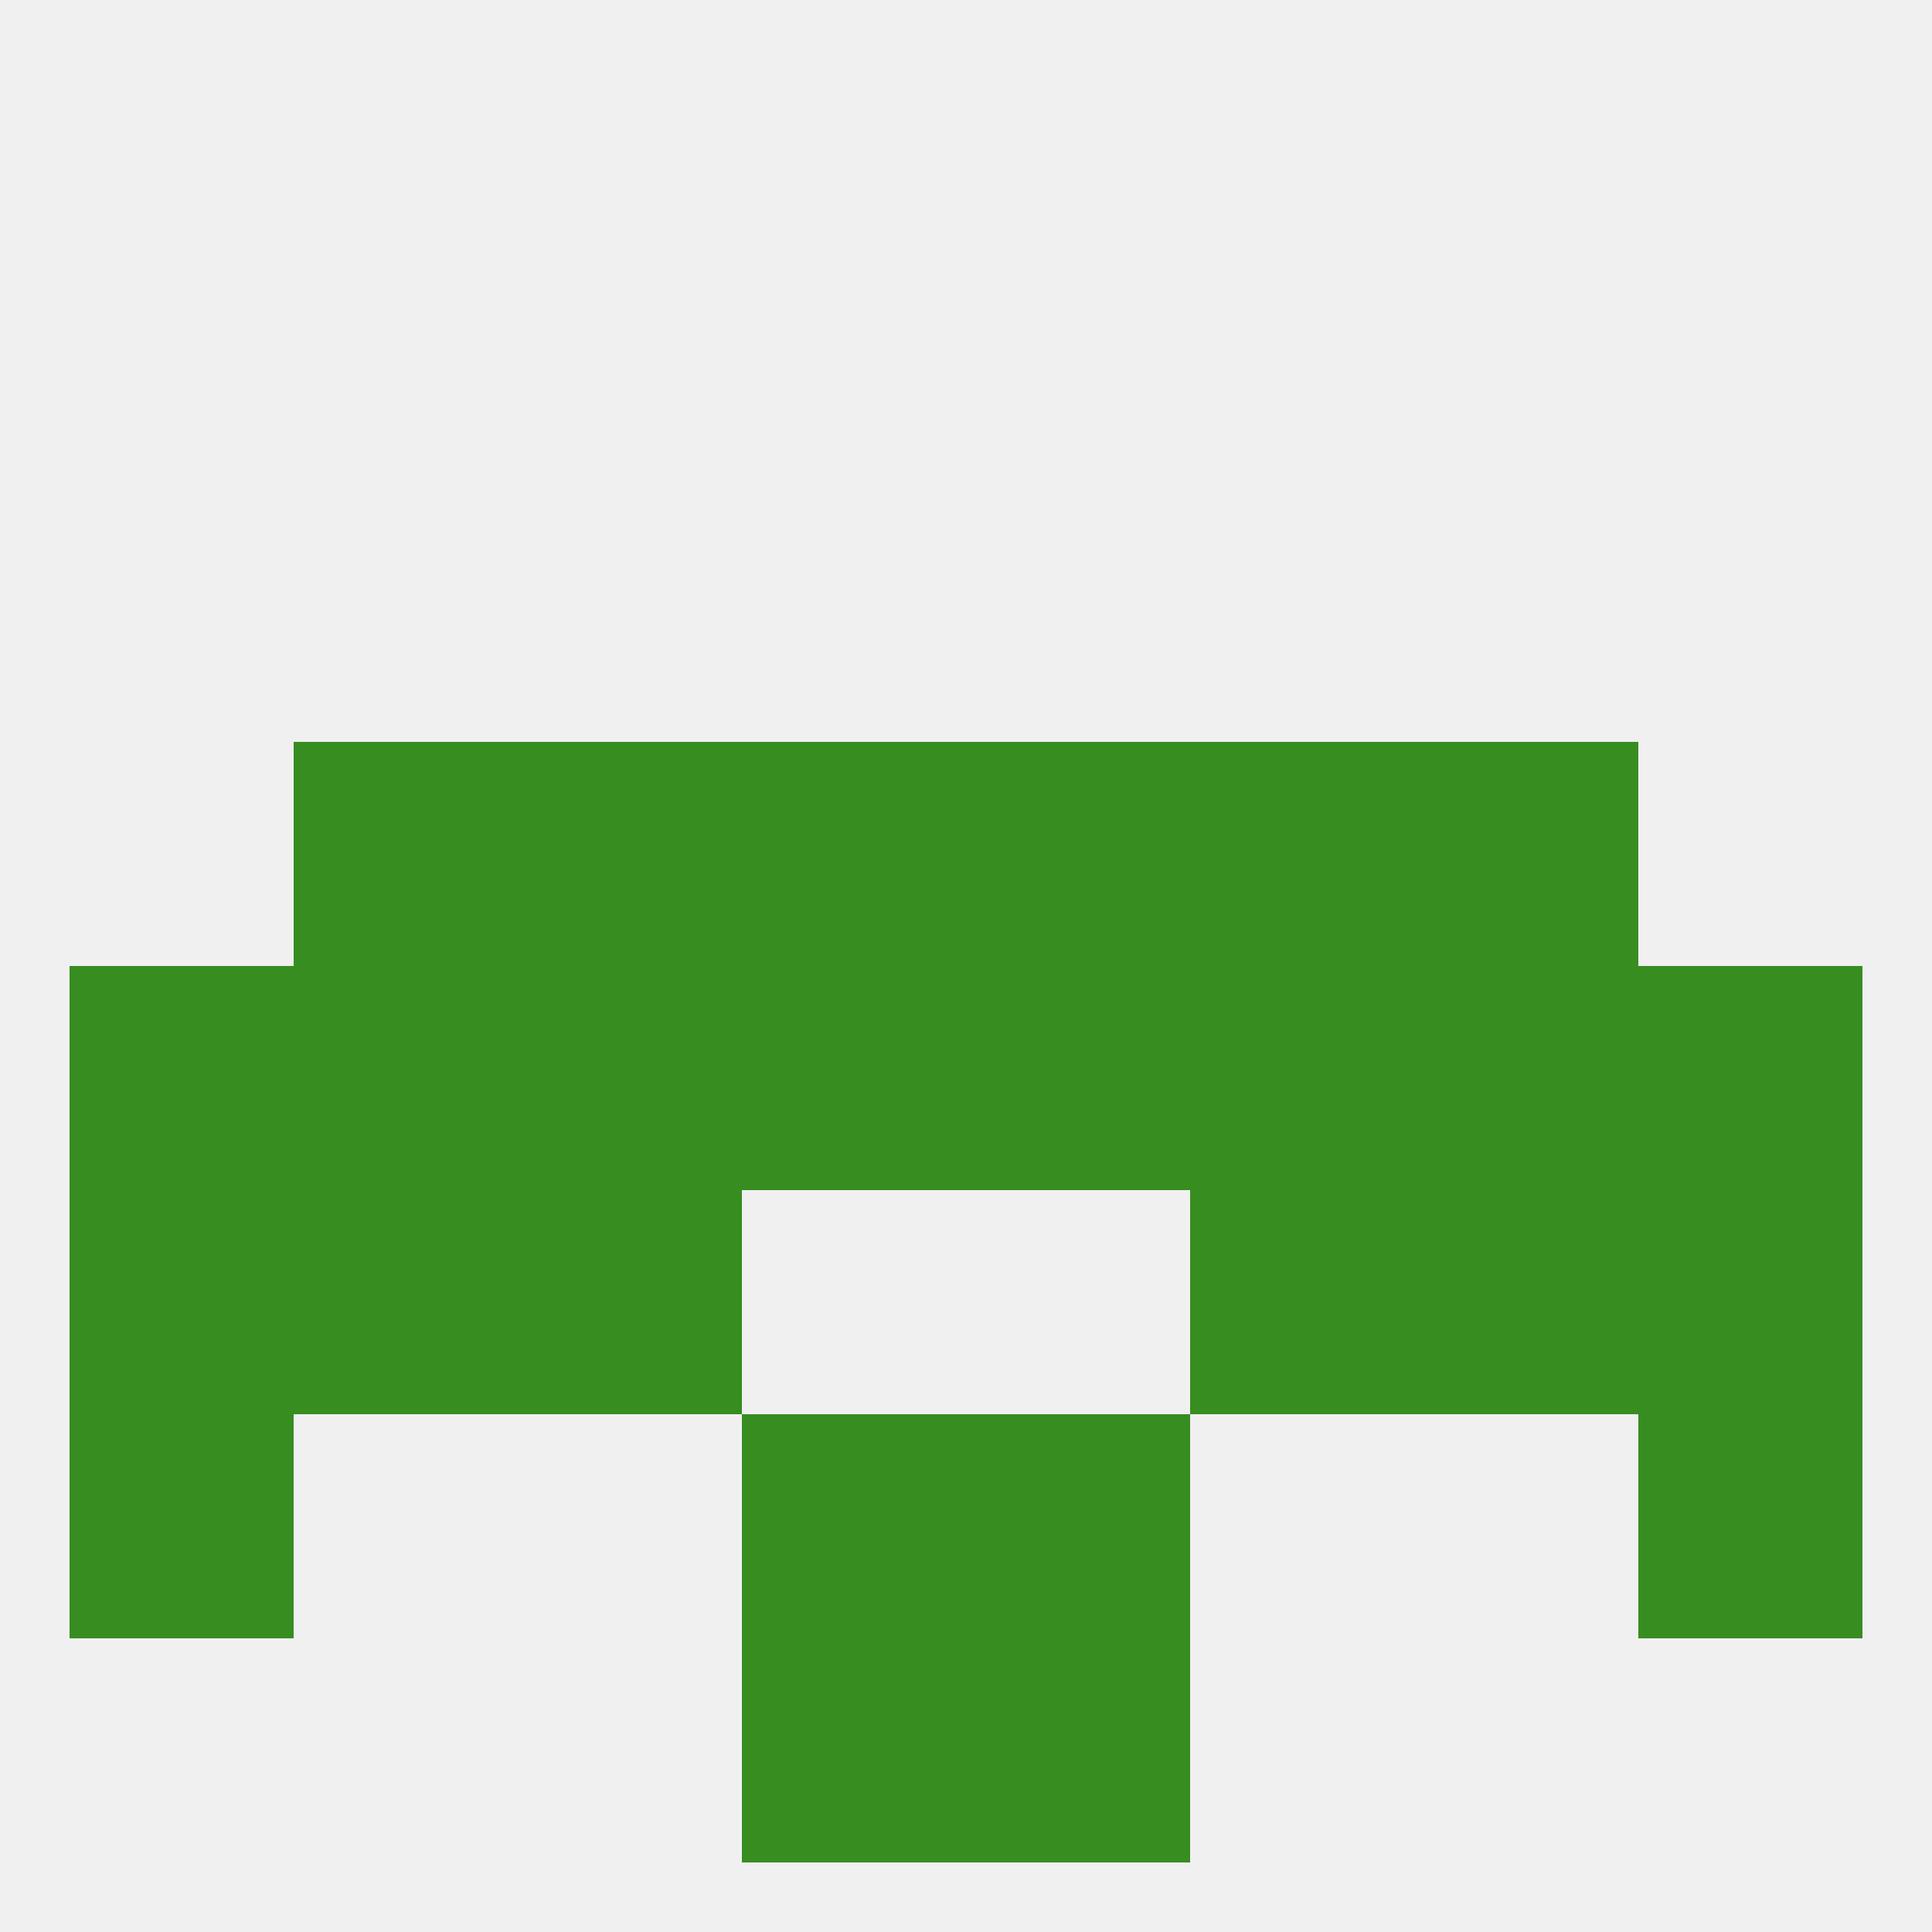 
<!--   <?xml version="1.0"?> -->
<svg version="1.1" baseprofile="full" xmlns="http://www.w3.org/2000/svg" xmlns:xlink="http://www.w3.org/1999/xlink" xmlns:ev="http://www.w3.org/2001/xml-events" width="250" height="250" viewBox="0 0 250 250" >
	<rect width="100%" height="100%" fill="rgba(240,240,240,255)"/>

	<rect x="96" y="125" width="29" height="29" fill="rgba(55,141,32,255)"/>
	<rect x="67" y="125" width="29" height="29" fill="rgba(55,141,32,255)"/>
	<rect x="212" y="125" width="29" height="29" fill="rgba(55,141,32,255)"/>
	<rect x="125" y="125" width="29" height="29" fill="rgba(55,141,32,255)"/>
	<rect x="154" y="125" width="29" height="29" fill="rgba(55,141,32,255)"/>
	<rect x="38" y="125" width="29" height="29" fill="rgba(55,141,32,255)"/>
	<rect x="183" y="125" width="29" height="29" fill="rgba(55,141,32,255)"/>
	<rect x="9" y="125" width="29" height="29" fill="rgba(55,141,32,255)"/>
	<rect x="67" y="154" width="29" height="29" fill="rgba(55,141,32,255)"/>
	<rect x="154" y="154" width="29" height="29" fill="rgba(55,141,32,255)"/>
	<rect x="38" y="154" width="29" height="29" fill="rgba(55,141,32,255)"/>
	<rect x="183" y="154" width="29" height="29" fill="rgba(55,141,32,255)"/>
	<rect x="9" y="154" width="29" height="29" fill="rgba(55,141,32,255)"/>
	<rect x="212" y="154" width="29" height="29" fill="rgba(55,141,32,255)"/>
	<rect x="9" y="183" width="29" height="29" fill="rgba(55,141,32,255)"/>
	<rect x="212" y="183" width="29" height="29" fill="rgba(55,141,32,255)"/>
	<rect x="96" y="183" width="29" height="29" fill="rgba(55,141,32,255)"/>
	<rect x="125" y="183" width="29" height="29" fill="rgba(55,141,32,255)"/>
	<rect x="96" y="212" width="29" height="29" fill="rgba(55,141,32,255)"/>
	<rect x="125" y="212" width="29" height="29" fill="rgba(55,141,32,255)"/>
	<rect x="154" y="96" width="29" height="29" fill="rgba(55,141,32,255)"/>
	<rect x="38" y="96" width="29" height="29" fill="rgba(55,141,32,255)"/>
	<rect x="183" y="96" width="29" height="29" fill="rgba(55,141,32,255)"/>
	<rect x="96" y="96" width="29" height="29" fill="rgba(55,141,32,255)"/>
	<rect x="125" y="96" width="29" height="29" fill="rgba(55,141,32,255)"/>
	<rect x="67" y="96" width="29" height="29" fill="rgba(55,141,32,255)"/>
</svg>
